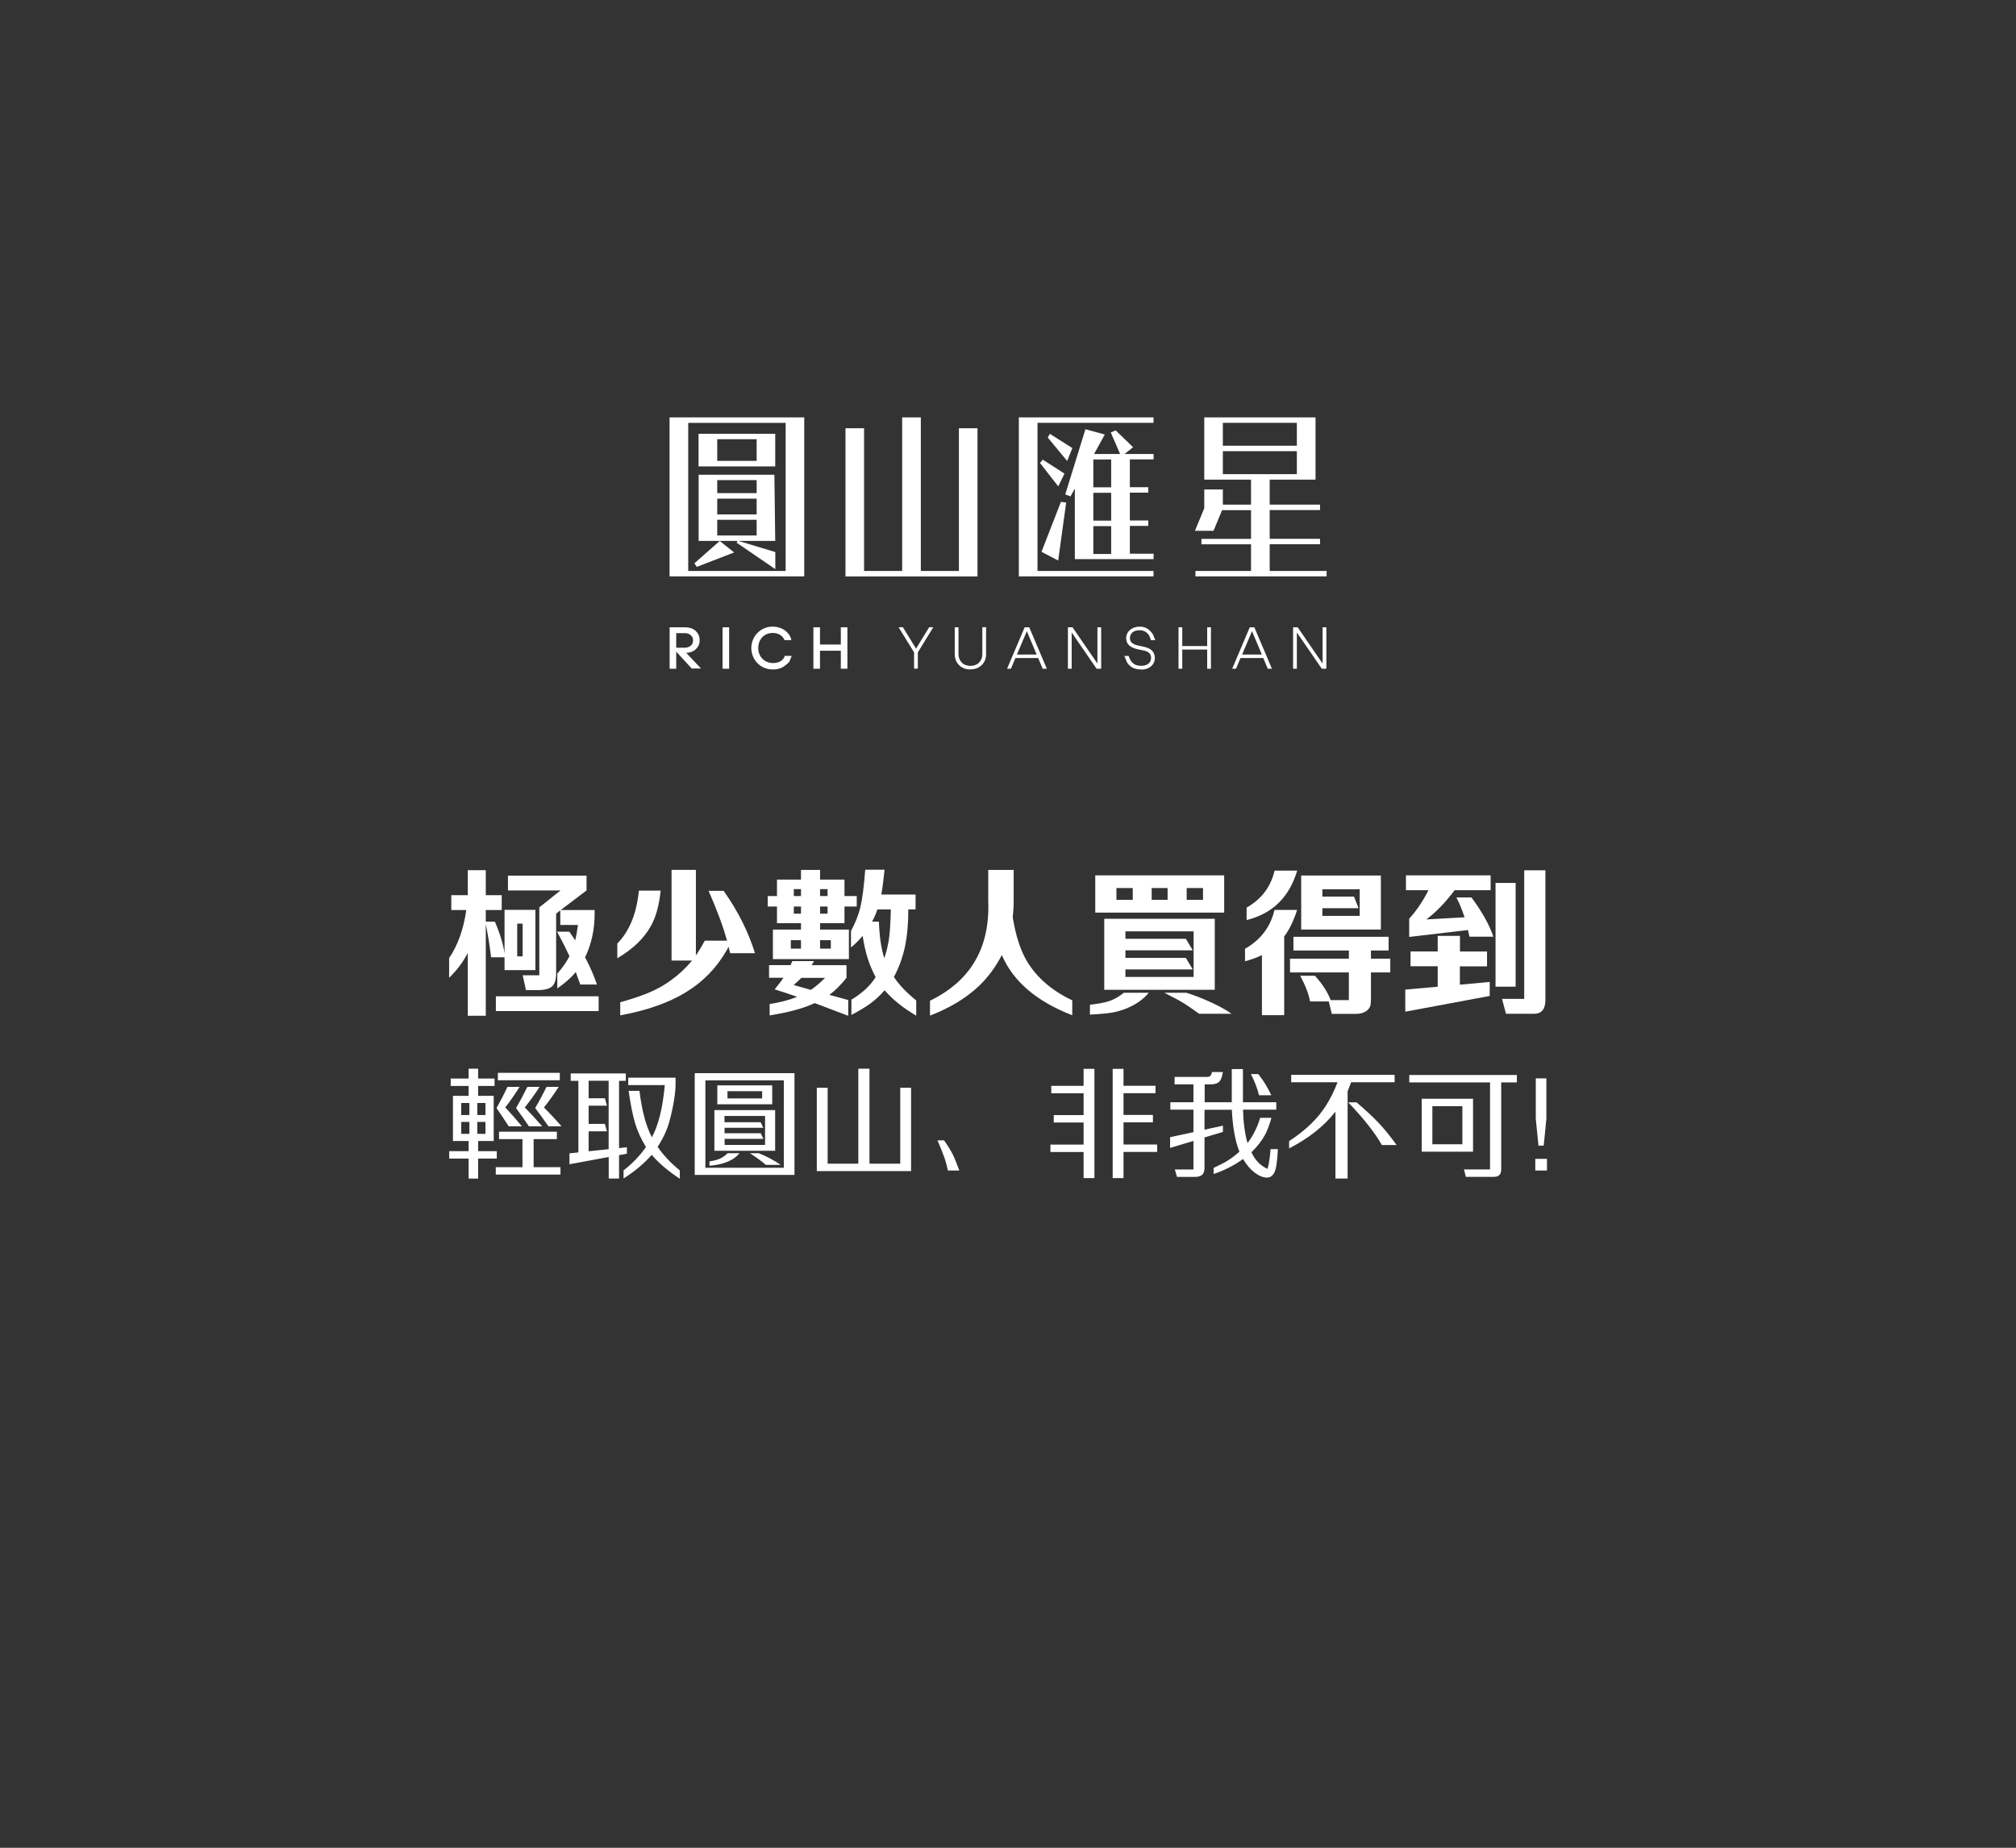 <?xml version="1.0" encoding="UTF-8"?>
<svg id="_前景" data-name=" 前景" xmlns="http://www.w3.org/2000/svg" width="241.9" height="221.75" viewBox="0 0 241.9 221.75">
  <rect x="0" y="0" width="241.9" height="221.75" fill="#333333" stroke="none"/>
  <defs>
    <style>
      .cls-1 {
        fill: #fff;
        stroke-width: 0px;
      }
    </style>
  </defs>
  <g>
    <path class="cls-1" d="M108.26,50.09h2.23v18.43h4.57v-17.13h2.23v17.79h-15.84v-17.79h2.23v17.13h4.57v-18.43ZM146.73,60.56h3.38v-3h-5.61v-7.47h13.35v7.47h-5.5v3h6.04v.65h-6.04v3.45h6.04v.65h-6.04v3.21h6.83s0,.65,0,.65h-15.74v-.65h6.67s0-3.2,0-3.2h-5.95v-.65h5.95v-3.45h-3.47l-1.03,2.48h-2.23l1.12-2.71v-2.25h2.23v1.82ZM155.61,54.15h-8.88v2.75h8.88v-2.75ZM146.73,53.49h8.88v-2.75h-8.88v2.75ZM96.5,68.52v.65h-16.16v-19.08h16.16v18.43ZM82.58,68.52h11.69v-17.77h-11.69v17.77ZM92.13,55.97h-8.31v-3.91h9.2v3.91h-.89ZM86.06,55.31h4.73v-2.6h-4.73v2.6ZM86.06,59.18h4.73v-1.56h-4.73v1.56ZM90.79,62.38h-4.73v1.88h4.73v-1.88ZM86.06,61.73h4.73v-1.89h-4.73v1.89ZM93.03,66.25v2.05l-4.65-3.18.13-.21h-4.68v-7.94h9.09l.1,7.94h-4.43l4.44,1.34ZM86.36,64.92l1.73,1.38-4.48,1.73-.29-.43,3.03-2.67ZM124.49,68.52h13.92v.65h-16.16v-19.08h16.16v.65h-13.92v17.77ZM133.33,58.48v-3.34h-2.14v3.34h2.14ZM133.33,62.48v-3.34h-2.14v3.34h2.14ZM133.33,66.48v-3.34h-2.14v3.34h2.14ZM132.55,52.17l-1.27,2.31h3.12l-1.12-2.58.59-.25,2.09,2.02-1.02.81h3.48v.65h-2.85v3.34h2.21v.65h-2.21v3.34h2.21v.65h-2.21v3.34h2.85v.65h-9.45v-8.47l-.52.94-.63-.24,2.42-7.82,2.31.63ZM128.67,53.77l-.62,1.55-2.33-2.81.25-.45,2.7,1.71ZM127.73,56.83l-.75,1.54-2.19-2.81.33-.4,2.61,1.68ZM124.97,66.22l2.33-5.99.63.08-.96,6.96-2-1.05Z"/>
    <path class="cls-1" d="M158.6,80.25l-2.99-4.35v4.35h-.45v-4.97h.55l2.99,4.35v-4.35h.45v4.97h-.55ZM83.02,80.25l-1.88-2.05v2.05h-.79v-4.97h1.89c.24,0,.47.04.68.11.21.07.39.18.54.31.15.14.27.3.36.49.09.19.13.4.13.64s-.04.43-.12.61-.2.34-.34.47c-.14.13-.32.24-.51.31-.2.08-.41.12-.64.13l1.78,1.88h-1.08ZM82.2,75.98h-1.06v1.75h1.01c.3,0,.54-.08.73-.24.19-.16.28-.38.28-.66,0-.24-.09-.44-.27-.6-.18-.16-.41-.25-.68-.25ZM86.7,80.25v-4.97h.79v4.97h-.79ZM92.71,80.34c-.36,0-.69-.07-1.01-.2-.31-.13-.58-.32-.81-.55-.23-.23-.41-.5-.54-.82-.13-.32-.2-.65-.2-1s.07-.69.2-1c.13-.32.31-.59.54-.82.23-.23.5-.42.81-.55.31-.14.65-.2,1-.2s.68.06.96.17c.28.11.51.25.69.42.18.17.33.34.43.53.1.19.16.36.18.5h-.83c-.07-.23-.24-.42-.48-.6-.25-.17-.56-.26-.94-.26-.26,0-.49.05-.71.14-.22.09-.4.22-.55.39-.15.16-.27.36-.35.58-.08.22-.12.46-.12.71s.04.48.13.7c.09.22.21.41.37.57.15.16.34.29.56.38.22.09.45.14.7.14.3,0,.56-.05.76-.14.21-.09.37-.22.5-.39.03-.04.06-.09.09-.15.03-.06.05-.12.07-.18h.84l-.3.72c-.21.23-.47.44-.78.63-.31.18-.71.28-1.18.28ZM100.89,80.25v-2.16h-2.5v2.16h-.79v-4.97h.79v2.07h2.5v-2.07h.79v4.97h-.79ZM111.99,75.27l-1.86,3.02v1.95h-.45v-1.95l-1.86-3.02h.52l1.58,2.57,1.57-2.57h.49ZM116.43,80.34c-.28,0-.54-.05-.77-.14-.23-.09-.43-.22-.59-.39-.16-.16-.29-.36-.38-.58-.09-.22-.13-.46-.13-.72v-3.23h.45v3.22c0,.2.03.38.1.55.06.17.16.32.28.45.12.13.27.23.45.3.18.07.38.11.6.11s.42-.04.6-.11c.18-.07.33-.17.45-.3.12-.13.22-.28.28-.45.07-.17.1-.36.1-.56v-3.22h.45v3.23c0,.26-.04.5-.13.72-.09.22-.22.42-.38.58-.16.16-.36.29-.59.39-.23.09-.49.14-.78.14ZM125.11,80.25l-.54-1.28h-2.73l-.54,1.28h-.46l2.11-4.97h.55l2.11,4.97h-.49ZM122.02,78.55h2.37l-1.18-2.8-1.19,2.8ZM131.58,80.25l-2.99-4.35v4.35h-.45v-4.97h.55l2.99,4.35v-4.35h.45v4.97h-.55ZM136.98,80.34c-.51,0-.89-.09-1.16-.26-.27-.17-.47-.38-.61-.63l-.3-.73h.52c.01.06.04.13.07.21.03.09.07.17.11.23.12.23.29.4.49.54.2.13.5.2.88.2.32,0,.59-.08.81-.25.22-.17.33-.4.33-.7,0-.24-.07-.43-.21-.57-.14-.15-.39-.26-.75-.33l-.59-.12c-.48-.1-.84-.26-1.08-.48-.24-.22-.36-.51-.36-.87,0-.19.04-.37.12-.54.08-.17.19-.31.33-.44.14-.12.31-.22.51-.29s.42-.11.65-.11c.41,0,.75.1,1.02.3.26.2.47.43.61.69l.25.63h-.52l-.07-.22c-.03-.09-.06-.16-.09-.22-.11-.24-.27-.42-.48-.55-.21-.13-.45-.2-.72-.2-.37,0-.65.09-.86.27-.2.18-.3.41-.3.67,0,.23.08.42.23.57.15.14.43.26.83.34l.55.12c.49.1.85.27,1.06.5.21.23.32.52.32.86,0,.21-.04.4-.13.58-.08.17-.2.32-.35.44-.14.12-.31.21-.51.28-.2.06-.4.1-.62.1ZM144.85,80.25v-2.3h-2.99v2.3h-.45v-4.97h.45v2.25h2.99v-2.25h.45v4.97h-.45ZM152.12,80.25l-.54-1.28h-2.73l-.54,1.28h-.46l2.11-4.97h.55l2.11,4.97h-.49ZM149.04,78.55h2.37l-1.18-2.8-1.19,2.8Z"/>
  </g>
  <g>
    <g>
      <path class="cls-1" d="M60.54,114.41v-5.22h3.7v7.23h-3.7v-1.54h-1.61c-.18-1.44-.39-2.76-.64-3.98v11h-2.16v-7.54c-.58,1.11-1.32,2.1-2.24,2.98v-2.36c1.05-1.56,1.74-3.48,2.06-5.77h-1.8v-1.78h1.98v-3h2.16v3h1.91v1.78h-1.91v1.4h1.09c.59,1.36.98,2.63,1.16,3.79ZM59.5,121.34v-1.78h12.33v1.78h-12.33ZM70.2,114.89l.17.32c.48.92.9,1.9,1.26,2.94h-2c-.12-.33-.26-.72-.42-1.14l-.12-.36c-.52.64-1.26,1.3-2.22,1.97v-1.78c.66-.75,1.14-1.45,1.46-2.09-.22-.5-.71-1.48-1.48-2.94h1.47c.29.42.52.76.7,1.04.12-.48.23-1.1.33-1.85h-2.12v-1.75l-.5.39v7.17c0,.75-.16,1.27-.49,1.57-.33.29-.91.44-1.74.44h-1.39l-.39-1.78h1.99v-8.15l2.55-2.03h-6.31v-1.78h9.43v1.78l-3.1,2.35h4.07c0,.24,0,.37,0,.42,0,1.93-.38,3.68-1.15,5.26ZM62.06,114.77h.65v-3.93h-.65v3.93Z"/>
      <path class="cls-1" d="M74.07,115v-1.77c1.45-1.47,2.32-3.59,2.59-6.35h2.61c-.17,1.72-.55,3.13-1.16,4.23-.82,1.49-2.17,2.79-4.04,3.89ZM83.48,114.68c.33-.46.69-1.06,1.09-1.79h2.67c-.5-1.78-1.24-3.77-2.22-5.98h1.81c1.71,2.41,2.96,4.9,3.76,7.48h-2.98l-.12-.49-.06-.28c-.06.1-.14.25-.26.46-1.21,2.1-2.84,3.77-4.89,5.01-2.04,1.25-4.66,2.17-7.86,2.76v-1.57c1.49-.42,2.68-.82,3.57-1.21.89-.38,1.73-.86,2.52-1.43.92-.66,1.76-1.45,2.54-2.37h-2.47v-10.88h2.92v10.3Z"/>
      <path class="cls-1" d="M98.4,105.56h2.93v1.97h1.47v1.26h-1.47v2h-2.93v.77h3.46v3.54h-9.12v-3.54h3.37v-.77h-2.88v-2h-1.11v-1.26h1.11v-1.97h2.88v-1.16h2.29v1.16ZM99.51,119.39c1.14.31,1.9.52,2.27.62v1.89c-1.05-.39-1.93-.72-2.64-1l-1.38-.52c-1.29.61-3.09,1.1-5.41,1.48v-1.37c1.17-.17,2.28-.46,3.31-.86l-.48-.17c-.57-.2-1.31-.44-2.23-.73.5-.61.85-1.07,1.06-1.39h-1.73v-1.52h2.58c.08-.17.15-.33.21-.48h2.61l-.2.33-.09.16h4.18v1.52c-.68.85-1.36,1.53-2.06,2.05ZM96.11,113.84v-1.01h-1.22v1.01h1.22ZM97.3,118.79c.55-.37,1.12-.85,1.7-1.44h-2.83c-.32.31-.64.6-.94.86l2.06.58ZM96.11,106.7h-.86v.83h.86v-.83ZM96.11,108.79h-.86v.86h.86v-.86ZM98.4,106.7v.83h.9v-.83h-.9ZM99.3,108.79h-.9v.86h.9v-.86ZM98.4,112.83v1.01h1.29v-1.01h-1.29ZM103.5,112.32c-.38.46-.84.93-1.39,1.39v-1.99c.53-.97.9-1.91,1.12-2.82.24-1.02.44-2.53.59-4.53h2.32c-.14,1.33-.27,2.33-.39,2.98h4.11v1.78h-.87c0,1.72-.14,3.22-.41,4.51-.28,1.29-.72,2.49-1.32,3.61.64.96,1.54,1.9,2.68,2.81v1.83c-1.61-.95-2.87-1.97-3.79-3.05-.54.61-1.1,1.13-1.65,1.54-.56.42-1.34.89-2.34,1.42v-1.83c1.3-.78,2.27-1.68,2.91-2.71-.77-1.41-1.29-3.06-1.56-4.96ZM104.64,110.6h.82c.06,1.77.27,3.24.65,4.39.27-.8.46-1.6.57-2.41.11-.81.18-1.95.21-3.44h-1.61c-.17.51-.39,1-.64,1.46Z"/>
      <path class="cls-1" d="M121.52,110.08c.35,2.19.92,3.95,1.7,5.27,1.19,1.98,3,3.54,5.44,4.7v1.79c-4.28-1.66-7.1-4.07-8.45-7.23-.74,1.43-1.64,2.65-2.71,3.68-1.55,1.48-3.52,2.67-5.91,3.59v-1.79c4.88-2.36,7.21-6.35,6.99-11.98v-3.71h3.05v3.74c0,.65-.04,1.3-.11,1.94Z"/>
      <path class="cls-1" d="M130.78,121.76v-1.18c1.15-.14,1.96-.3,2.43-.48.58-.22,1.12-.54,1.64-.96h2.99c-.68.82-1.61,1.46-2.77,1.92-.58.22-1.15.38-1.7.47-.55.09-1.41.17-2.58.23ZM131.42,109.52v-4.47h15.47v4.47h-15.47ZM132.5,118.78v-8.52h13.26v8.52h-13.26ZM135.92,107.99v-1.42h-1.96v1.42h1.96ZM135.04,114.07v.88h7.25l.83,1.39h-8.08v.9h8.18v-5.47h-8.18v.89h7.25l.83,1.39h-8.08ZM138.19,107.99h1.91v-1.42h-1.91v1.42ZM142.36,119.14c.96.3,1.95.69,2.98,1.16,1.03.48,1.84.93,2.43,1.36h-3.89c-.82-.59-1.46-1.04-1.93-1.32-.47-.29-1.21-.68-2.24-1.2h2.64ZM142.39,107.99h1.96v-1.42h-1.96v1.42Z"/>
      <path class="cls-1" d="M151.42,114.62c-.55.27-1.23.52-2.03.74v-1.5c1.87-1.06,3.05-2.61,3.54-4.66h2.71c-.43,1.34-.95,2.4-1.55,3.18v9.45h-2.67v-7.21ZM149.58,110.41v-1.49c1.78-1.01,2.9-2.49,3.36-4.44h2.71c-.95,3.19-2.97,5.17-6.06,5.93ZM164.5,114.07v.98h2.32v1.65h-2.32v3.24c0,.36-.03.63-.09.8-.06.18-.18.35-.36.51-.34.29-.81.43-1.4.42h-2.85l-.36-1.49h-2.25c-.16-.89-.55-1.92-1.18-3.08h1.77c.91,1,1.53,1.98,1.89,2.92h2.18v-3.32h-7.06v-1.65h7.06v-.98h-6.65v-1.65h11.42v1.65h-2.1ZM156.13,111.55v-6.48h9.56v6.48h-9.56ZM158.67,109v.91h4.48v-3.19h-4.48v.88h3.8l.54,1.39h-4.34Z"/>
      <path class="cls-1" d="M175.17,114.19h3.26v1.78h-3.26v2.2l3.58-.33v1.68l-10.13,1.89v-2.65l3.89-.35v-2.45h-3.26v-1.78h3.26v-1.87h2.67v1.87ZM174.55,106.82c-1.12,1.49-2.25,2.66-3.41,3.52l4.59-.26c-.27-.84-.59-1.64-.98-2.38h1.81c1.28,1.73,2.16,3.3,2.63,4.71h-2.87c-.04-.2-.08-.36-.1-.46-.04-.15-.07-.27-.08-.34l-7.05.83v-2.19c.89-.98,1.66-2.12,2.31-3.42h-2.7v-1.78h10.16v1.78h-4.31ZM179.45,118.41v-12.45h2.41v12.45h-2.41ZM180.7,121.65l-.47-1.78h2.66v-15.43h2.54v15.56c0,1.1-.45,1.66-1.35,1.66h-3.38Z"/>
    </g>
    <g>
      <path class="cls-1" d="M57.37,131.51h1.87v5.42h-1.87v1.22h2.24v.89h-2.24v2.4h-1.14v-2.4h-2.33v-.89h2.33v-1.22h-1.88v-5.42h1.88v-1.19h-2.15v-.89h2.15v-1.18h1.14v1.18h1.97v.89h-1.97v1.19ZM55.34,133.81h.98v-1.44h-.98v1.44ZM56.32,136.07v-1.43h-.98v1.43h.98ZM57.27,132.37v1.44h.98v-1.44h-.98ZM58.25,134.64h-.98v1.43h.98v-1.43ZM64.03,136.7v3.37h3.22v.89h-7.76v-.89h3.2v-3.37h-2.81v-.89h6.94v.89h-2.79ZM62.62,135.17h-1.58c-.5-.79-.99-1.51-1.46-2.19.48-.86.92-1.71,1.31-2.55h1.46c-.55.88-1.13,1.7-1.72,2.47.68.72,1.34,1.48,1.99,2.26ZM59.74,129.64v-.89h7.43v.89h-7.43ZM65.05,135.17h-1.58c-.53-.79-1.05-1.51-1.55-2.19.5-.86.95-1.71,1.36-2.55h1.47c-.57.88-1.16,1.7-1.78,2.47.71.72,1.4,1.48,2.08,2.26ZM65.81,135.17c-.54-.79-1.07-1.51-1.59-2.19.5-.86.95-1.71,1.36-2.55h1.46c-.57.88-1.15,1.7-1.77,2.47.72.72,1.42,1.48,2.11,2.26h-1.57Z"/>
      <path class="cls-1" d="M73.03,138.85l-4.7.87v-1.31l1.07-.11v-8.59h-.92v-.89h6.61v.89h-.81v8.07l.94-.1v.77l-.94.18v2.8h-1.24v-2.58ZM73.03,137.91v-8.21h-2.4v2.1h1.95l.25.89h-2.2v2.19h1.95l.25.89h-2.2v2.39l2.4-.25ZM77.51,137.64l-.05-.08c-.54-.87-.96-1.79-1.25-2.75-.29-.96-.55-2.27-.78-3.9h1.3c.29,2.39.79,4.25,1.49,5.57.79-1.44,1.3-3.53,1.55-6.26h-4.39v-.89h5.68v.89c0,.66-.12,1.59-.36,2.77-.24,1.18-.5,2.11-.79,2.78-.23.57-.57,1.19-1,1.86.67.98,1.55,1.92,2.66,2.83v1c-1.45-.96-2.57-1.92-3.37-2.87-.93,1.06-2.06,2-3.38,2.83v-.96c1.06-.83,1.96-1.76,2.69-2.81Z"/>
      <path class="cls-1" d="M83.36,128.79h11.97v12.21h-11.97v-12.21ZM84.64,129.65v10.49h9.41v-10.49h-9.41ZM85.13,139.9v-.52c.54-.09.96-.2,1.25-.33.3-.13.61-.35.94-.66h1.42c-.7.86-1.9,1.36-3.61,1.51ZM85.72,138.1v-4.88h7.29v4.88h-7.29ZM86.07,132.52v-2.27h6.59v2.27h-6.59ZM86.93,137.4h4.87v-3.48h-4.87v.76h4.34l.32.66h-4.65v.66h4.34l.32.67h-4.65v.74ZM87.29,131.82h4.16v-.87h-4.16v.87ZM91.03,138.39c.96.38,1.84.85,2.64,1.4h-1.78c-.39-.35-1.03-.82-1.91-1.4h1.05Z"/>
      <path class="cls-1" d="M102.99,139.65v-11.4h1.34v11.4h3.69v-9.11h1.3v10h-11.31v-10h1.3v9.11h3.67Z"/>
      <path class="cls-1" d="M113.28,136.86c.44.62.77,1.15,1,1.6.23.45.5,1.12.83,2.01h-1.37c-.13-.6-.27-1.11-.42-1.55-.15-.43-.43-1.12-.83-2.07h.79Z"/>
      <path class="cls-1" d="M130.02,138.25h-3.98v-.89h3.98v-2.65h-3.58v-.89h3.58v-2.62h-3.88v-.89h3.88v-2.04h1.3v13.11h-1.3v-3.13ZM134.81,138.25v3.13h-1.3v-13.11h1.3v2.03h3.84v.89h-3.84v2.61h3.53v.89h-3.53v2.66h4.04v.89h-4.04Z"/>
      <path class="cls-1" d="M144.53,133.16v2.41l2.21-.48v.75l-2.21.66v3.65c0,.38-.09.65-.28.83-.19.17-.49.26-.91.26h-2.11l-.26-.89h2.23v-3.43l-2.8.84v-1.29l2.8-.6v-2.7h-2.77v-.89h2.77v-2.15h-2.26v-.89h3.86c.19,0,.33-.04.42-.12.09-.08.16-.24.21-.47h1.3c-.07.5-.19.85-.34,1.05-.21.29-.58.43-1.1.43h-.74v2.15h3.25v-3.98h1.34v3.98h4v.89h-3.99c.04,1.56.22,2.89.54,4,.64-.82,1.15-1.82,1.52-3.02h1.35c-.24.86-.51,1.55-.79,2.07-.37.68-.9,1.37-1.61,2.06.24.5.51.9.79,1.19.28.3.66.57,1.13.81.16-.45.28-1.24.38-2.38h.87c-.06,1.5-.21,2.45-.45,2.87-.21.36-.49.55-.83.55-.49,0-.99-.2-1.51-.6-.52-.4-.98-.94-1.38-1.63l-.12.08c-1.02.72-2.16,1.3-3.42,1.72v-.73c.73-.34,1.31-.64,1.74-.91.43-.27.88-.62,1.36-1.04-.5-1.23-.81-2.91-.91-5.03h-3.26ZM150.1,128.9h.88c.57.69,1.09,1.54,1.57,2.54h-1.48c-.19-.79-.51-1.64-.97-2.54Z"/>
      <path class="cls-1" d="M160.47,129.88h-5.54v-.89h12.41v.89h-5.22c-.16.44-.3.8-.42,1.08v10.47h-1.46v-8.03c-1.32,1.71-3.17,3.18-5.56,4.42v-.88c1.92-1.24,3.39-2.64,4.39-4.21.57-.89,1.04-1.84,1.42-2.85ZM161.77,132.29h1c1.09.93,1.97,1.74,2.64,2.45.67.71,1.39,1.6,2.17,2.67h-1.77c-.82-1.45-2.16-3.16-4.04-5.12Z"/>
      <path class="cls-1" d="M180.13,129.91v10.44c0,.59-.29.88-.88.88h-3.36l-.23-.89h3.13v-10.44h-9.69v-.89h12.91v.89h-1.88ZM170.59,138.21v-6.35h6.16v6.35h-6.16ZM171.87,137.32h3.6v-4.57h-3.6v4.57Z"/>
      <path class="cls-1" d="M185.62,139.07v1.4h-1.4v-1.4h1.4ZM185.55,129.41v4.86l-.32,3.21h-.63l-.32-3.21v-4.86h1.28Z"/>
    </g>
  </g>
</svg>